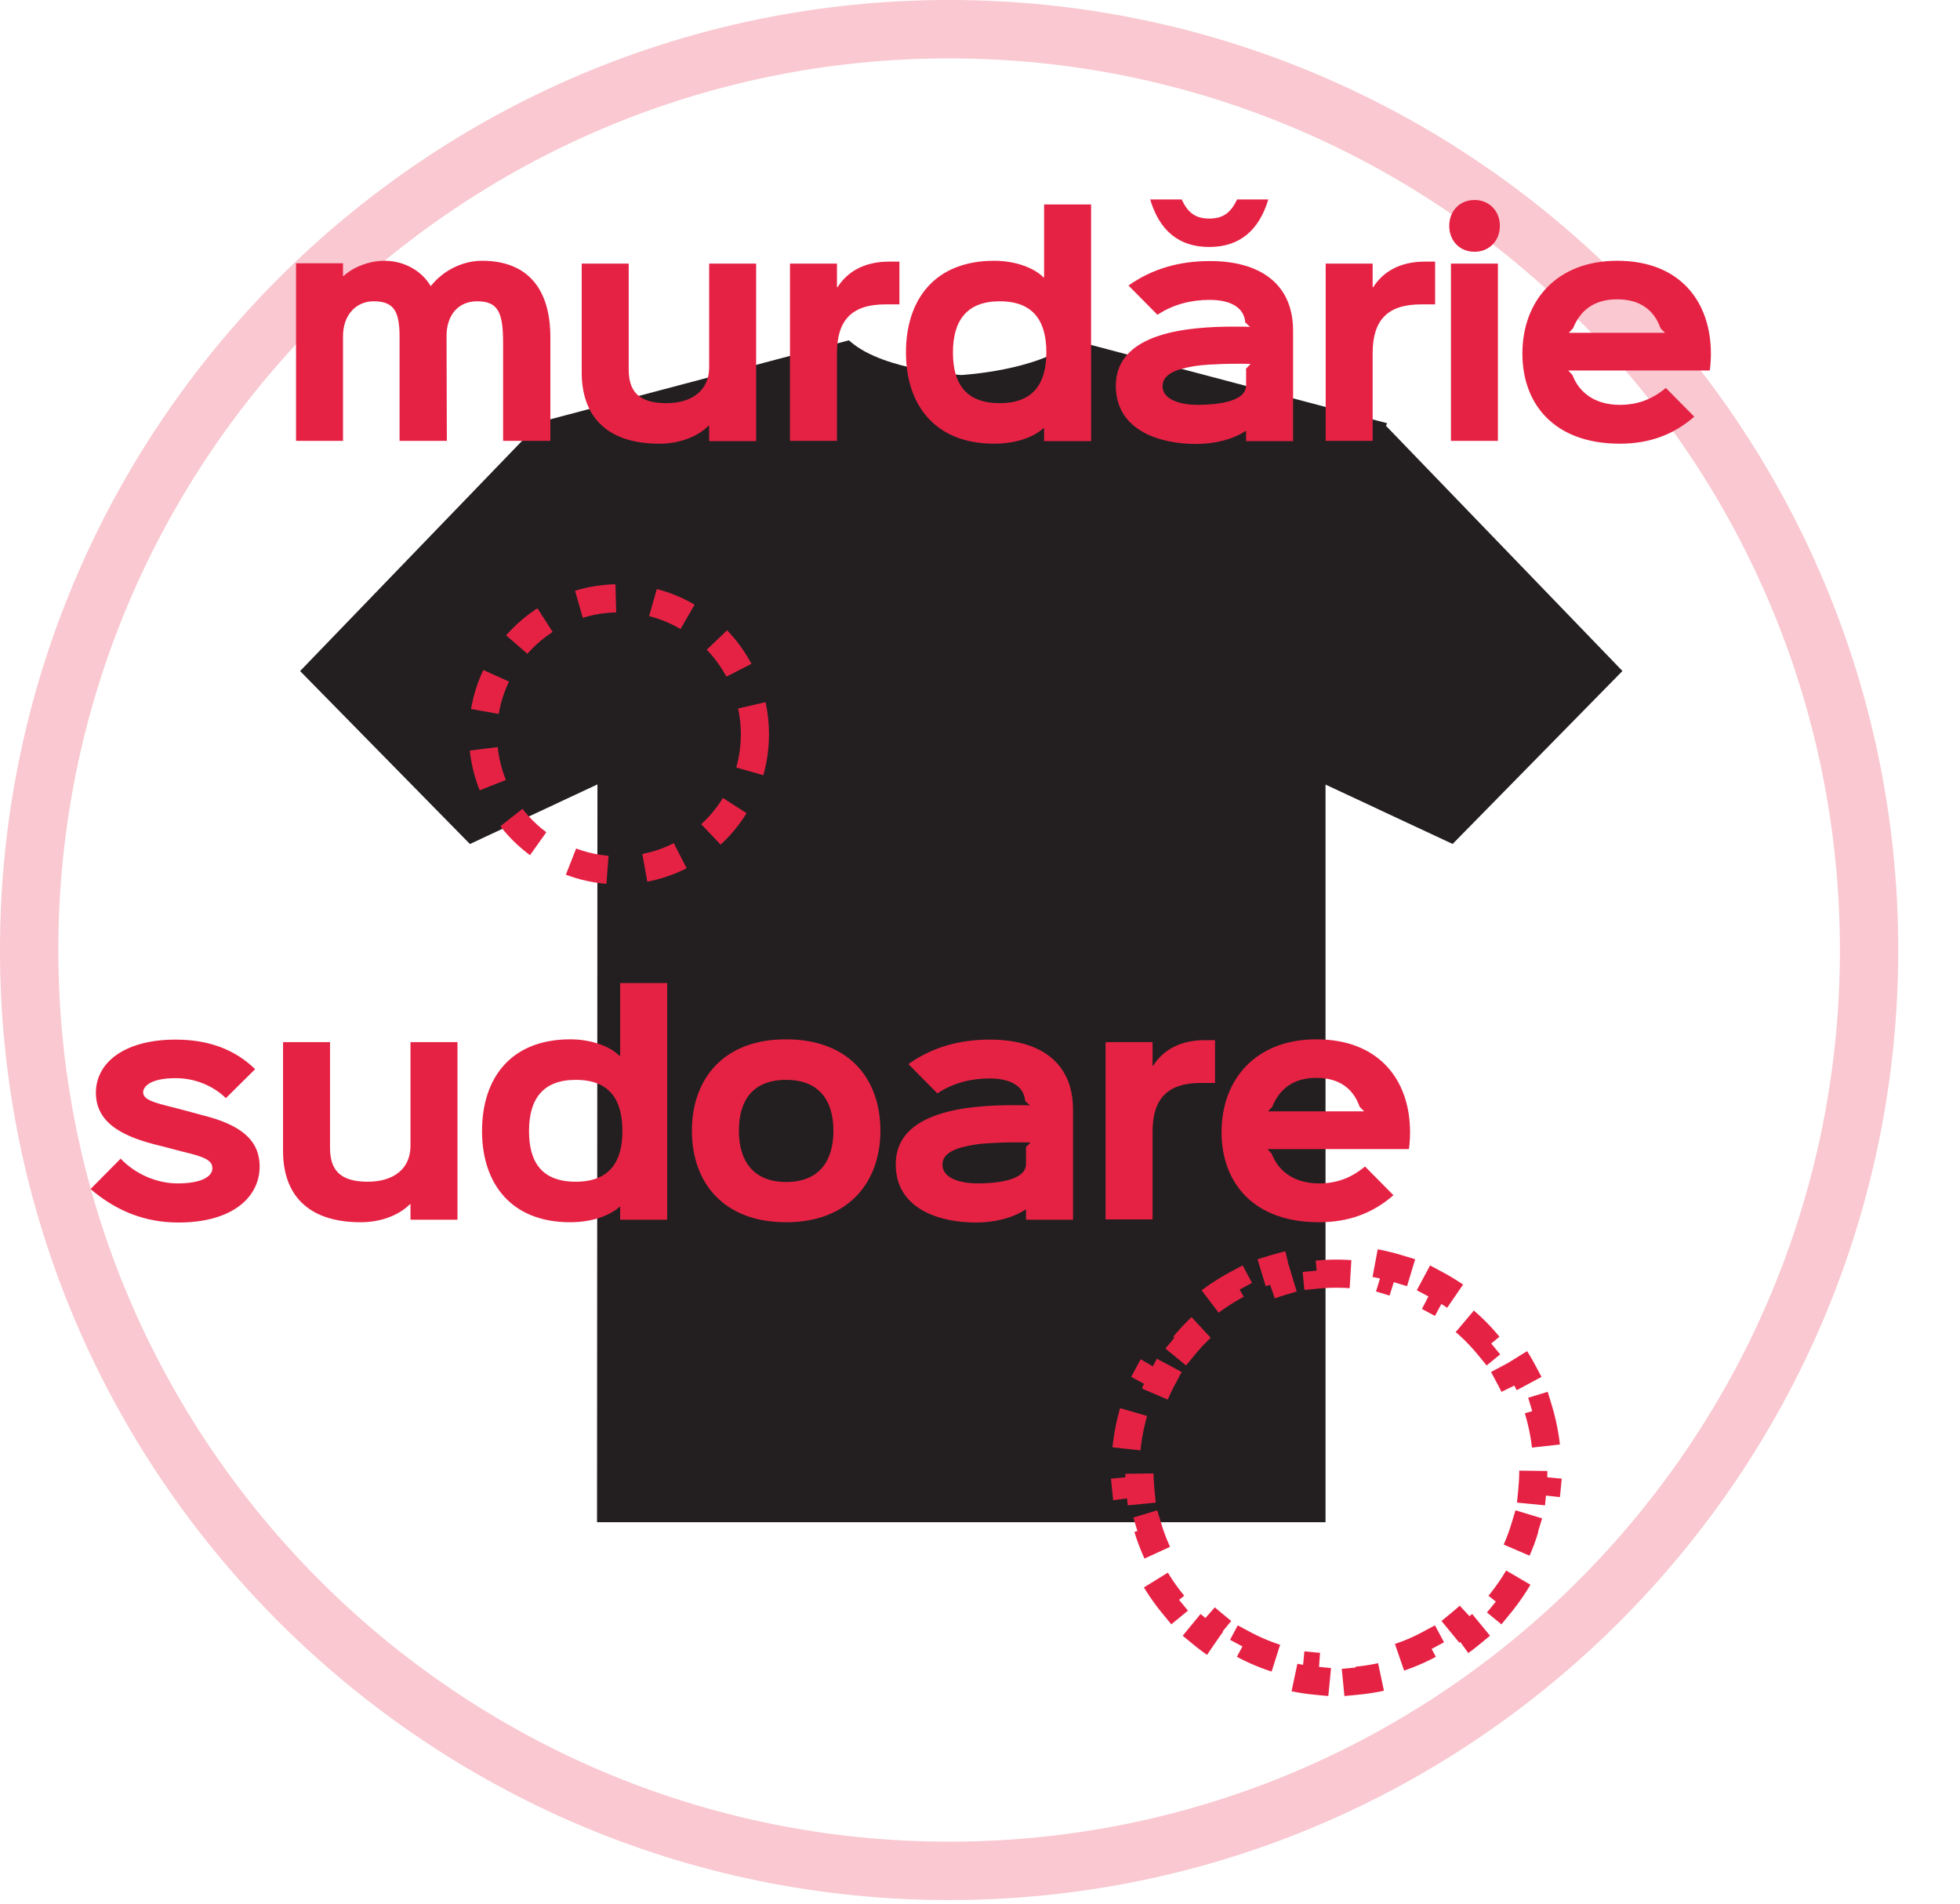 <svg width="209" height="203" viewBox="0 0 209 203" fill="none" xmlns="http://www.w3.org/2000/svg">
<g opacity="0.5">
<path opacity="0.5" d="M101.207 202.56C45.404 202.56 0 157.12 0 101.288C0 45.44 45.404 0 101.207 0C157.01 0 202.413 45.44 202.413 101.288C202.398 157.12 156.994 202.56 101.207 202.56ZM101.207 6.223C48.839 6.223 6.218 48.863 6.218 101.288C6.218 153.698 48.824 196.338 101.207 196.338C153.59 196.338 196.196 153.698 196.196 101.288C196.18 48.863 153.574 6.223 101.207 6.223Z" fill="#E62244"/>
</g>
<g clip-path="url(#clip0)">
<path d="M147.785 45.389L147.915 45.121L114.485 36.281L114.255 36.481C110.689 39.514 102.556 39.975 102.537 39.981C102.456 39.975 94.323 39.52 90.757 36.481L90.521 36.281L57.091 45.121L57.222 45.389L32 71.539L50.109 89.978L63.706 83.624L63.663 162.281H141.344V83.643L154.897 89.972L173.006 71.533L147.785 45.389Z" fill="#231F20"/>
<circle cx="66" cy="78.281" r="14.5" stroke="#E62244" stroke-width="3" stroke-dasharray="4 4"/>
</g>
<path d="M58.687 35.96C58.687 30.89 56.347 27.8 51.397 27.8C49.207 27.8 47.167 28.94 45.967 30.47H45.907C45.007 28.94 43.177 27.8 40.987 27.8C39.427 27.8 37.717 28.43 36.637 29.42H36.577V28.07H31.567V47H36.577V35.84C36.577 33.59 37.957 32.12 39.847 32.12C42.037 32.12 42.607 33.23 42.607 35.93V47H47.647L47.617 35.81C47.617 33.68 48.787 32.12 50.887 32.12C53.167 32.12 53.647 33.38 53.647 36.59V47H58.687V35.96ZM80.629 28.1H75.62V39.14C75.62 41.63 73.79 42.98 71.059 42.98C67.999 42.98 67.04 41.63 67.04 39.35V28.1H62.029V39.62C61.999 44.27 64.579 47.3 70.309 47.3C72.379 47.3 74.329 46.61 75.559 45.38H75.62V47.03H80.629V28.1ZM95.908 27.89H94.798C92.248 27.89 90.388 28.91 89.308 30.62H89.248V28.1H84.238V47H89.248V37.64C89.248 34.1 90.868 32.45 94.408 32.45H95.908V27.89ZM111.575 37.58C111.575 40.91 110.165 42.98 106.595 42.98C103.025 42.98 101.615 40.94 101.615 37.58C101.615 34.22 103.055 32.12 106.595 32.12C110.195 32.12 111.575 34.22 111.575 37.58ZM116.345 21.8H111.335V29.57H111.275C110.195 28.49 108.155 27.8 106.025 27.8C99.635 27.8 96.605 31.97 96.605 37.58C96.605 43.19 99.725 47.3 105.995 47.3C108.215 47.3 110.135 46.67 111.275 45.65H111.335V47.03H116.345V21.8ZM132.875 39.29V41.09C132.875 42.98 129.245 43.16 127.715 43.16C125.765 43.16 123.965 42.56 123.965 41.18C123.965 40.22 124.745 39.56 126.635 39.17C127.565 38.96 128.615 38.87 129.605 38.84C130.625 38.78 131.405 38.78 132.215 38.78C132.335 38.78 133.175 38.78 133.355 38.81L132.875 39.29ZM137.885 35.27C137.885 30.08 134.135 27.83 129.035 27.83C125.825 27.83 122.915 28.61 120.335 30.44L123.425 33.56C125.135 32.42 127.085 31.97 128.975 31.97C131.225 31.97 132.665 32.78 132.785 34.37L133.295 34.85C133.115 34.82 131.765 34.82 131.615 34.82C126.815 34.82 118.985 35.39 118.985 41.12C118.985 45.98 123.815 47.33 127.535 47.33C129.455 47.33 131.405 46.88 132.815 45.95H132.875V47.03H137.885V35.27ZM131.915 21.26C131.255 22.64 130.475 23.3 128.945 23.3C127.445 23.3 126.635 22.64 126.005 21.26H122.645C123.635 24.56 125.675 26.33 128.945 26.33C132.185 26.33 134.255 24.56 135.245 21.26H131.915ZM153.03 27.89H151.92C149.37 27.89 147.51 28.91 146.43 30.62H146.37V28.1H141.36V47H146.37V37.64C146.37 34.1 147.99 32.45 151.53 32.45H153.03V27.89ZM159.727 28.1H154.717V47H159.727V28.1ZM159.937 24.08C159.937 22.52 158.827 21.32 157.237 21.32C155.617 21.32 154.537 22.52 154.537 24.08C154.537 25.64 155.617 26.84 157.237 26.84C158.827 26.84 159.937 25.64 159.937 24.08ZM167.287 35.48L167.737 35C168.517 33.08 169.987 31.91 172.447 31.91C174.847 31.91 176.377 33.02 177.067 35L177.547 35.48H167.287ZM182.437 37.7C182.437 32.18 179.167 27.8 172.447 27.8C166.027 27.8 162.337 32.03 162.337 37.7C162.337 43.07 165.727 47.3 172.717 47.3C175.867 47.3 178.417 46.37 180.667 44.42L177.637 41.36C176.137 42.59 174.607 43.16 172.717 43.16C170.137 43.16 168.397 41.9 167.677 39.98L167.227 39.5H182.317C182.407 38.9 182.437 38.18 182.437 37.7Z" fill="#E62244"/>
<path d="M164.037 150.248C164.458 151.638 164.748 153.085 164.893 154.575L163.4 154.72C163.466 155.398 163.5 156.085 163.5 156.781C163.5 157.477 163.466 158.165 163.4 158.842L164.893 158.987C164.748 160.477 164.458 161.925 164.037 163.315L162.601 162.88C162.199 164.207 161.669 165.479 161.025 166.681L162.347 167.39C161.649 168.694 160.825 169.921 159.893 171.055L158.734 170.103C157.861 171.166 156.885 172.142 155.822 173.016L156.774 174.175C155.64 175.107 154.412 175.93 153.108 176.628L152.4 175.306C151.198 175.95 149.926 176.48 148.599 176.882L149.034 178.318C147.643 178.739 146.196 179.029 144.706 179.174L144.561 177.682C143.883 177.747 143.196 177.781 142.5 177.781C141.804 177.781 141.117 177.747 140.439 177.682L140.294 179.174C138.804 179.029 137.357 178.739 135.966 178.318L136.401 176.882C135.074 176.48 133.802 175.95 132.6 175.306L131.892 176.628C130.588 175.93 129.36 175.107 128.226 174.175L129.178 173.016C128.115 172.142 127.139 171.166 126.266 170.103L125.107 171.055C124.175 169.921 123.351 168.694 122.653 167.39L123.975 166.681C123.331 165.479 122.801 164.207 122.399 162.88L120.963 163.315C120.542 161.925 120.252 160.477 120.107 158.987L121.6 158.842C121.534 158.165 121.5 157.477 121.5 156.781C121.5 156.085 121.534 155.398 121.6 154.72L120.107 154.575C120.252 153.085 120.542 151.638 120.963 150.248L122.399 150.683C122.801 149.355 123.331 148.083 123.975 146.881L122.653 146.173C123.351 144.869 124.175 143.642 125.107 142.507L126.266 143.459C127.139 142.396 128.115 141.42 129.178 140.547L128.226 139.388C129.36 138.456 130.588 137.633 131.892 136.934L132.6 138.256C133.802 137.612 135.074 137.082 136.401 136.68L135.966 135.245C137.357 134.823 138.804 134.533 140.294 134.388L140.439 135.881C141.117 135.815 141.804 135.781 142.5 135.781C143.196 135.781 143.883 135.815 144.561 135.881L144.706 134.388C146.196 134.533 147.643 134.823 149.034 135.245L148.599 136.68C149.926 137.082 151.198 137.612 152.4 138.256L153.108 136.934C154.412 137.633 155.64 138.456 156.774 139.388L155.822 140.547C156.885 141.42 157.861 142.396 158.734 143.459L159.893 142.507C160.825 143.642 161.649 144.869 162.347 146.173L161.025 146.881C161.669 148.083 162.199 149.355 162.601 150.683L164.037 150.248Z" stroke="#E62244" stroke-width="3" stroke-dasharray="4 4"/>
<path d="M27.686 124.36C27.686 121.51 25.616 119.89 21.626 118.9C21.206 118.78 18.986 118.18 18.596 118.09C16.286 117.52 15.266 117.22 15.266 116.44C15.266 115.9 15.926 114.94 18.746 114.94C20.786 114.94 22.736 115.75 24.086 117.07L27.206 113.98C25.046 111.88 22.256 110.83 18.716 110.83C13.346 110.83 10.226 113.23 10.226 116.5C10.226 119.95 13.556 121.27 16.796 122.08C17.216 122.17 19.766 122.86 20.186 122.95C22.376 123.49 22.646 123.97 22.646 124.57C22.646 125.26 21.806 126.16 18.926 126.16C16.766 126.16 14.456 125.2 12.866 123.52L9.656 126.76C12.446 129.16 15.566 130.33 19.016 130.33C24.866 130.33 27.686 127.57 27.686 124.36ZM48.782 111.1H43.772V122.14C43.772 124.63 41.942 125.98 39.212 125.98C36.152 125.98 35.192 124.63 35.192 122.35V111.1H30.182V122.62C30.152 127.27 32.732 130.3 38.462 130.3C40.532 130.3 42.482 129.61 43.712 128.38H43.772V130.03H48.782V111.1ZM66.37 120.58C66.37 123.91 64.96 125.98 61.39 125.98C57.82 125.98 56.41 123.94 56.41 120.58C56.41 117.22 57.85 115.12 61.39 115.12C64.99 115.12 66.37 117.22 66.37 120.58ZM71.14 104.8H66.13V112.57H66.07C64.99 111.49 62.95 110.8 60.82 110.8C54.43 110.8 51.4 114.97 51.4 120.58C51.4 126.19 54.52 130.3 60.79 130.3C63.01 130.3 64.93 129.67 66.07 128.65H66.13V130.03H71.14V104.8ZM88.87 120.55C88.87 123.79 87.34 126.01 83.83 126.01C80.35 126.01 78.79 123.79 78.79 120.55C78.79 117.28 80.29 115.12 83.83 115.12C87.34 115.12 88.87 117.31 88.87 120.55ZM93.88 120.55C93.88 115.03 90.55 110.8 83.8 110.8C77.11 110.8 73.78 115.06 73.78 120.55C73.78 126.04 77.11 130.3 83.83 130.3C90.49 130.3 93.88 126.01 93.88 120.55ZM109.406 122.29V124.09C109.406 125.98 105.776 126.16 104.246 126.16C102.296 126.16 100.496 125.56 100.496 124.18C100.496 123.22 101.276 122.56 103.166 122.17C104.096 121.96 105.146 121.87 106.136 121.84C107.156 121.78 107.936 121.78 108.746 121.78C108.866 121.78 109.706 121.78 109.886 121.81L109.406 122.29ZM114.416 118.27C114.416 113.08 110.666 110.83 105.566 110.83C102.356 110.83 99.446 111.61 96.866 113.44L99.956 116.56C101.666 115.42 103.616 114.97 105.506 114.97C107.756 114.97 109.196 115.78 109.316 117.37L109.826 117.85C109.646 117.82 108.296 117.82 108.146 117.82C103.346 117.82 95.516 118.39 95.516 124.12C95.516 128.98 100.346 130.33 104.066 130.33C105.986 130.33 107.936 129.88 109.346 128.95H109.406V130.03H114.416V118.27ZM129.561 110.89H128.451C125.901 110.89 124.041 111.91 122.961 113.62H122.901V111.1H117.891V130H122.901V120.64C122.901 117.1 124.521 115.45 128.061 115.45H129.561V110.89ZM135.208 118.48L135.658 118C136.438 116.08 137.908 114.91 140.368 114.91C142.768 114.91 144.298 116.02 144.988 118L145.468 118.48H135.208ZM150.358 120.7C150.358 115.18 147.088 110.8 140.368 110.8C133.948 110.8 130.258 115.03 130.258 120.7C130.258 126.07 133.648 130.3 140.638 130.3C143.788 130.3 146.338 129.37 148.588 127.42L145.558 124.36C144.058 125.59 142.528 126.16 140.638 126.16C138.058 126.16 136.318 124.9 135.598 122.98L135.148 122.5H150.238C150.328 121.9 150.358 121.18 150.358 120.7Z" fill="#E62244"/>
<defs>
<clipPath id="clip0">
<rect width="141" height="126" fill="white" transform="translate(32 36.281)"/>
</clipPath>
</defs>
</svg>
